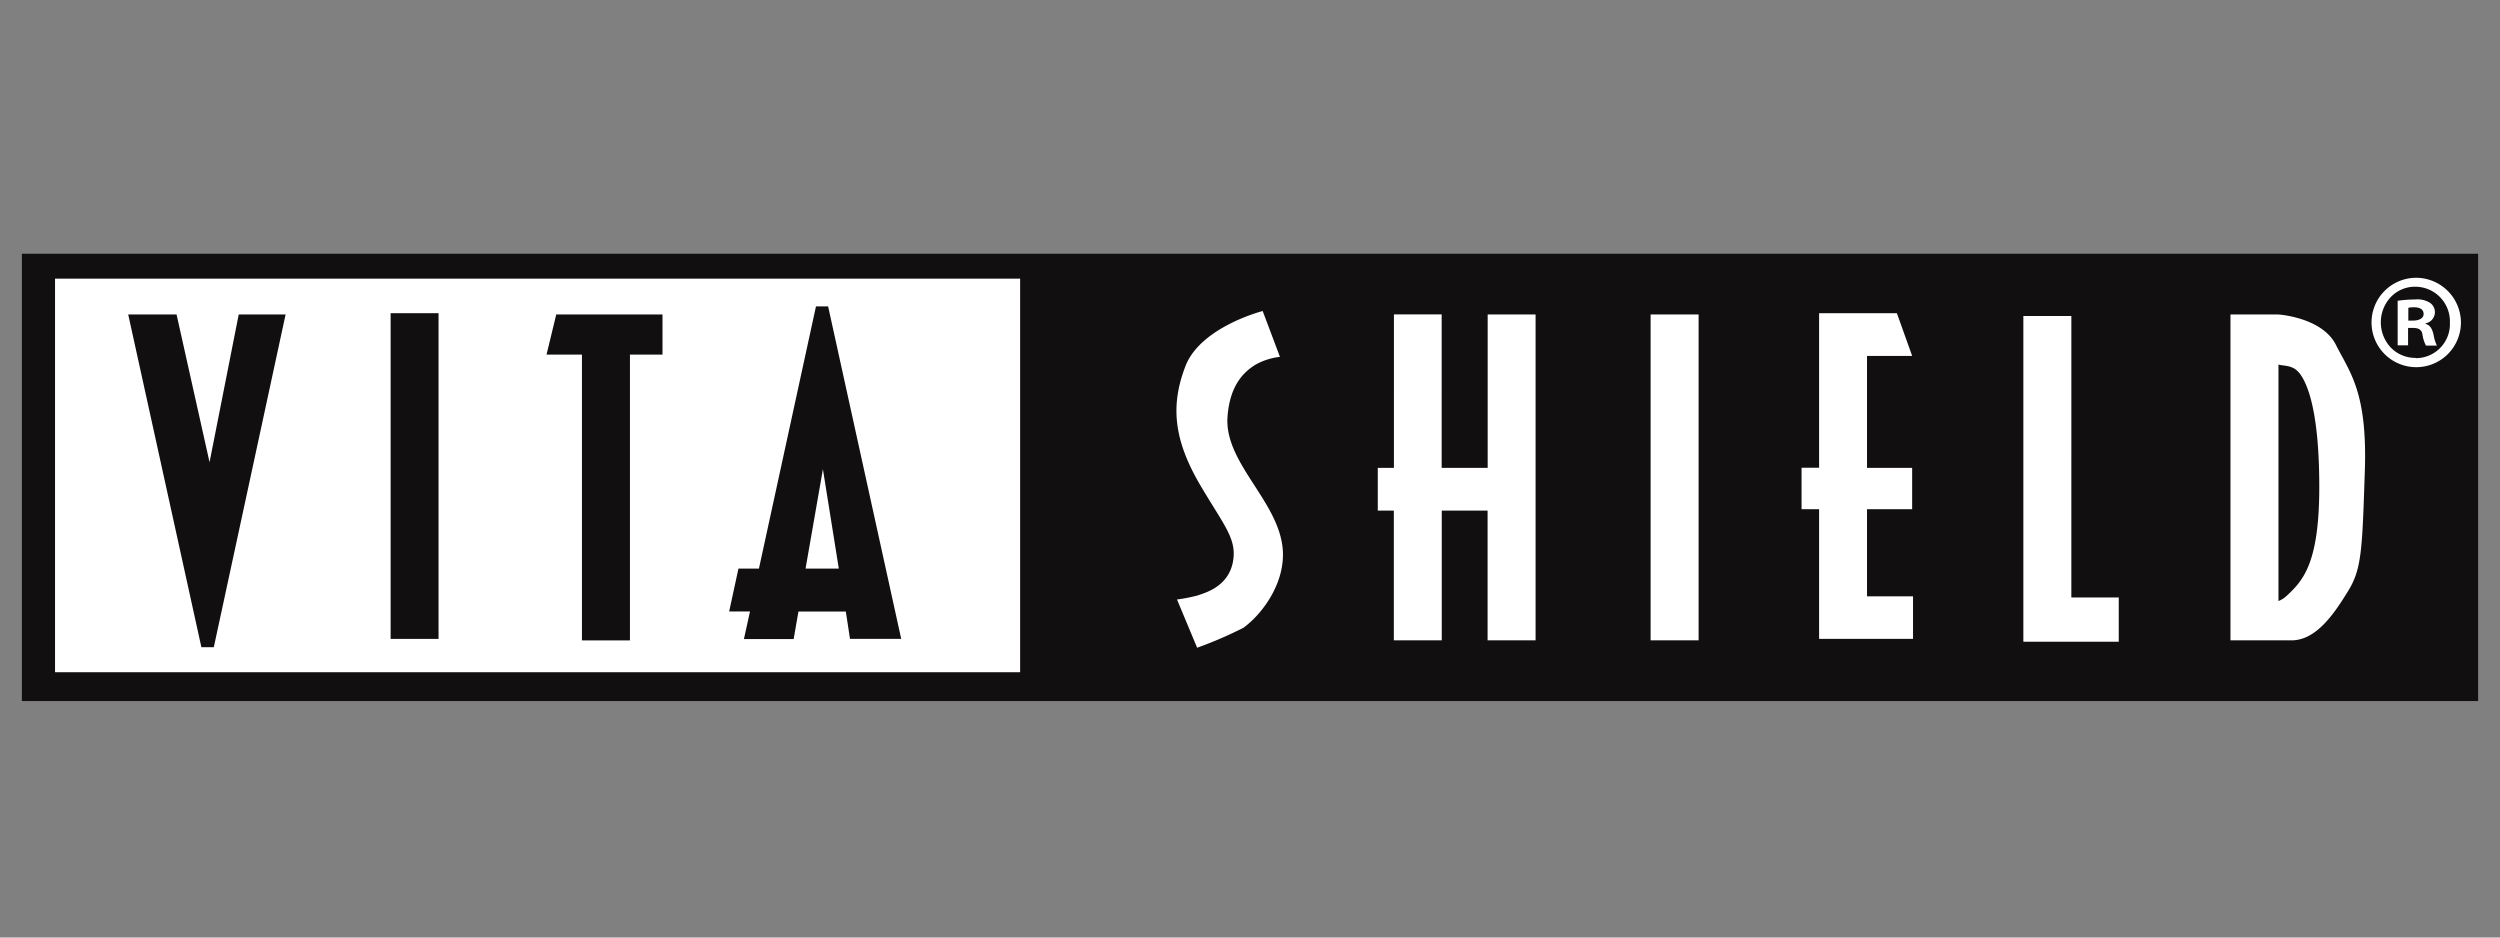 <svg data-name="Layer 1" xmlns="http://www.w3.org/2000/svg" viewBox="0 0 288 108"><rect x="0" y="0" width="288" height="108" fill="#808080" stroke="none"/><title>vitashield-usca-hk-tw-logo_try_retain_R-circle</title><path fill="#110f10" d="M2.52 29.23h282.96v51.53H2.52z"/><path fill="#fff" d="M6.34 32.1h111.18v45.34H6.34z"/><path fill="#110f10" d="M45 36.08h5.52V73.6H45z"/><path fill="#fff" d="M190.15 36.23h5.53v37.54h-5.53zM171.38 36.23V53.9h-5.3V36.22h-5.5V53.9h-1.86v4.92h1.85v14.95h5.52V58.82h5.28v14.95h5.53V36.23h-5.52M244.1 68.83h-5.48V36.4h-5.53v37.53H244.08v-5.1M215.08 68.68V58.66h5.2V53.9h-5.2V41h5.2l-1.76-4.92H209.56v17.8h-2.02v4.78h2.02V73.6h10.82V68.7h-5.3M269.1 39.73c-1.6-3.18-6.62-3.5-6.62-3.5h-5.53v37.54h7.03c2.9 0 5-3.2 6.55-5.73s1.6-4.77 1.9-13.84-1.74-11.3-3.33-14.47zm-5.72 28.95a3 3 0 0 1-.9.56V42c.7.2 1.7 0 2.5 1.1s2.2 4.14 2.2 13-1.9 10.82-3.8 12.58z"/><path fill="#110f10" d="M14.77 36.23h5.57l3.8 17.02 3.36-17.02h5.4l-8.27 38.33H23.2l-8.43-38.33M76.32 36.23H64.08l-1.12 4.62h4.08v32.92h5.53V40.85h3.75v-4.62M97.92 73.6h5.9L95.4 35.3H94l-6.57 30.2h-2.36L84 70.44h2.4l-.7 3.18h5.73l.55-3.17h5.46zm-5.12-8.1l2-11.45 1.83 11.45z"/><path d="M145.46 35.83s-7.16 1.83-8.9 6.36-1.34 8.45 1.65 13.6c2.8 4.76 4.3 6.27 3.83 8.9-.54 3-3.42 3.65-4.05 3.9a17.92 17.92 0 0 1-2.4.47l2.32 5.56a46.42 46.42 0 0 0 5.33-2.3c2.25-1.64 4.85-5.24 4.53-9.06-.46-5.55-6.76-9.94-6.36-15.27.25-3.3 1.6-5 3.26-6a7.55 7.55 0 0 1 2.78-.88zM279.43 37.3v-.05A1.32 1.32 0 0 0 280.5 36a1.3 1.3 0 0 0-.54-1.1 2.73 2.73 0 0 0-1.75-.4 13.9 13.9 0 0 0-2 .15v5.13h1.2v-2h.6c.66 0 1 .25 1.06.78a4 4 0 0 0 .4 1.25h1.26a4.58 4.58 0 0 1-.38-1.24c-.16-.7-.4-1.1-.9-1.25zm-1.43-.37h-.56v-1.47a2.86 2.86 0 0 1 .66-.06c.75 0 1.1.3 1.1.78s-.52.75-1.2.75z" fill="#fff"/><path d="M278.27 32a5.15 5.15 0 1 0 5.23 5.13 5.18 5.18 0 0 0-5.23-5.13zm0 9.23a3.94 3.94 0 0 1-2.86-1.2 4.26 4.26 0 0 1 0-5.8 3.85 3.85 0 0 1 2.82-1.2 4 4 0 0 1 4 4.13 3.93 3.93 0 0 1-3.95 4.1z" fill="#fff"/></svg>